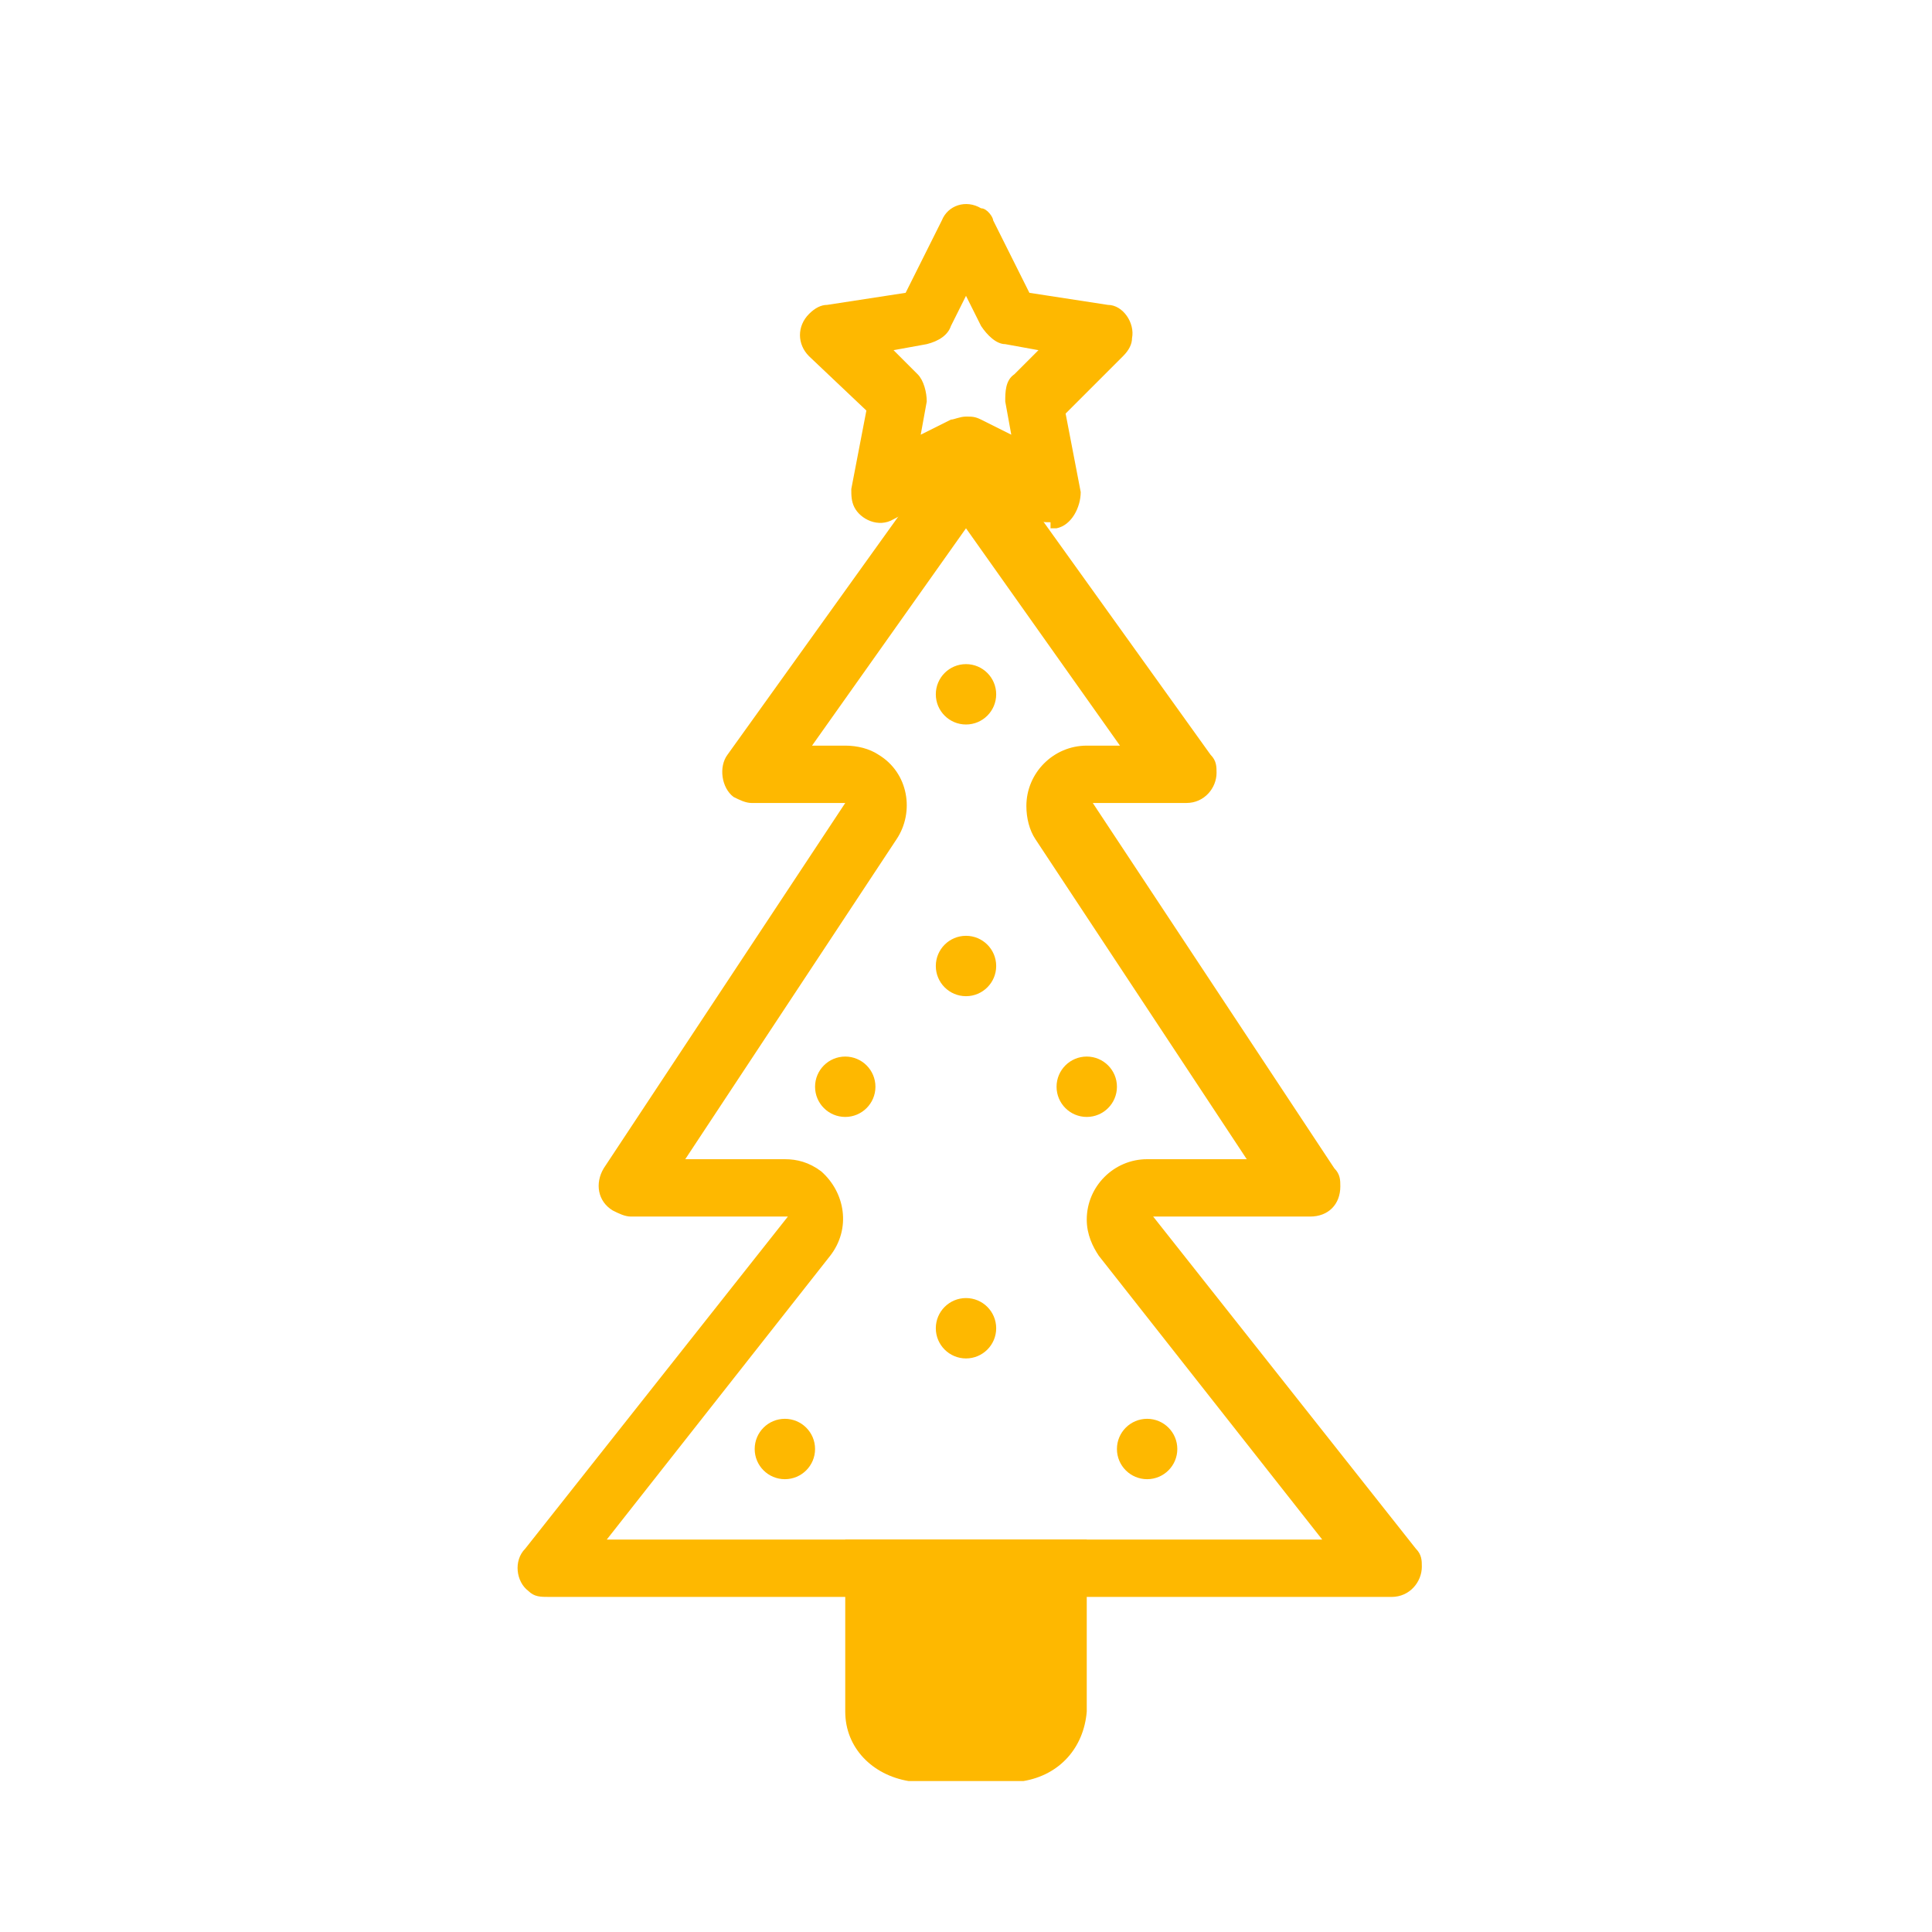 <svg xmlns="http://www.w3.org/2000/svg" viewBox="0 0 64 64"><defs><style> .cls-1 { fill: #feb800; } </style></defs><g><g id="Laag_1"><g id="christmas_tree"><path class="cls-1" d="M32.8,16.3h0M32,17.5l5.1,7.2h-1.1c-1.1,0-2,.9-2,2,0,.4.1.8.3,1.1l7,10.6h-3.3c-1.1,0-2,.9-2,2,0,.5.2.9.4,1.2l7.4,9.4h-23.7l7.4-9.4c.7-.9.5-2.1-.3-2.8-.4-.3-.8-.4-1.2-.4h-3.3l7-10.6c.6-.9.4-2.2-.6-2.8-.3-.2-.7-.3-1.1-.3h-1.1l5.1-7.2M32,14.7c-.3,0-.6.2-.8.4l-7.1,9.9c-.3.4-.2,1.1.2,1.4.2.1.4.2.6.2h3.1l-8,12.1c-.3.5-.2,1.1.3,1.4.2.1.4.2.6.2h5.2l-8.7,11c-.4.4-.3,1.1.1,1.4.2.2.4.2.7.2h27.9c.6,0,1-.5,1-1,0-.2,0-.4-.2-.6l-8.7-11h5.2c.6,0,1-.4,1-1,0-.2,0-.4-.2-.6l-8-12.1h3.1c.6,0,1-.5,1-1,0-.2,0-.4-.2-.6l-7.1-9.9c-.2-.3-.5-.4-.8-.4Z"></path><path class="cls-1" d="M34.8,17.3c-.2,0-.3,0-.5-.1l-2.4-1.2-2.3,1.2c-.5.3-1.1,0-1.3-.4-.1-.2-.1-.4-.1-.6l.5-2.6-1.9-1.8c-.4-.4-.4-1,0-1.4.2-.2.4-.3.6-.3l2.6-.4,1.2-2.4c.2-.5.8-.7,1.3-.4.2,0,.4.3.4.4l1.2,2.4,2.6.4c.5,0,.9.6.8,1.1,0,.2-.1.4-.3.6l-1.9,1.9.5,2.6c0,.5-.3,1.1-.8,1.2,0,0-.1,0-.2,0h0ZM32,13.8c.2,0,.3,0,.5.1l1,.5-.2-1.1c0-.3,0-.7.3-.9l.8-.8-1.1-.2c-.3,0-.6-.3-.8-.6l-.5-1-.5,1c-.1.3-.4.5-.8.6l-1.1.2.8.8c.2.2.3.6.3.9l-.2,1.1,1-.5c.1,0,.3-.1.5-.1Z"></path><rect class="cls-1" x="29" y="52.4" width="6" height="5.2"></rect><path class="cls-1" d="M34,53v4h-4v-4h4M36,51h-8v5.7c0,1.2.9,2.1,2.1,2.3h3.8c1.2-.2,2-1.1,2.1-2.3v-5.7Z"></path><circle class="cls-1" cx="26" cy="48" r="1"></circle><circle class="cls-1" cx="38" cy="48" r="1"></circle><circle class="cls-1" cx="32" cy="44" r="1"></circle><circle class="cls-1" cx="28" cy="36" r="1"></circle><circle class="cls-1" cx="36" cy="36" r="1"></circle><circle class="cls-1" cx="32" cy="32" r="1"></circle><circle class="cls-1" cx="32" cy="23" r="1"></circle></g></g></g></svg>
